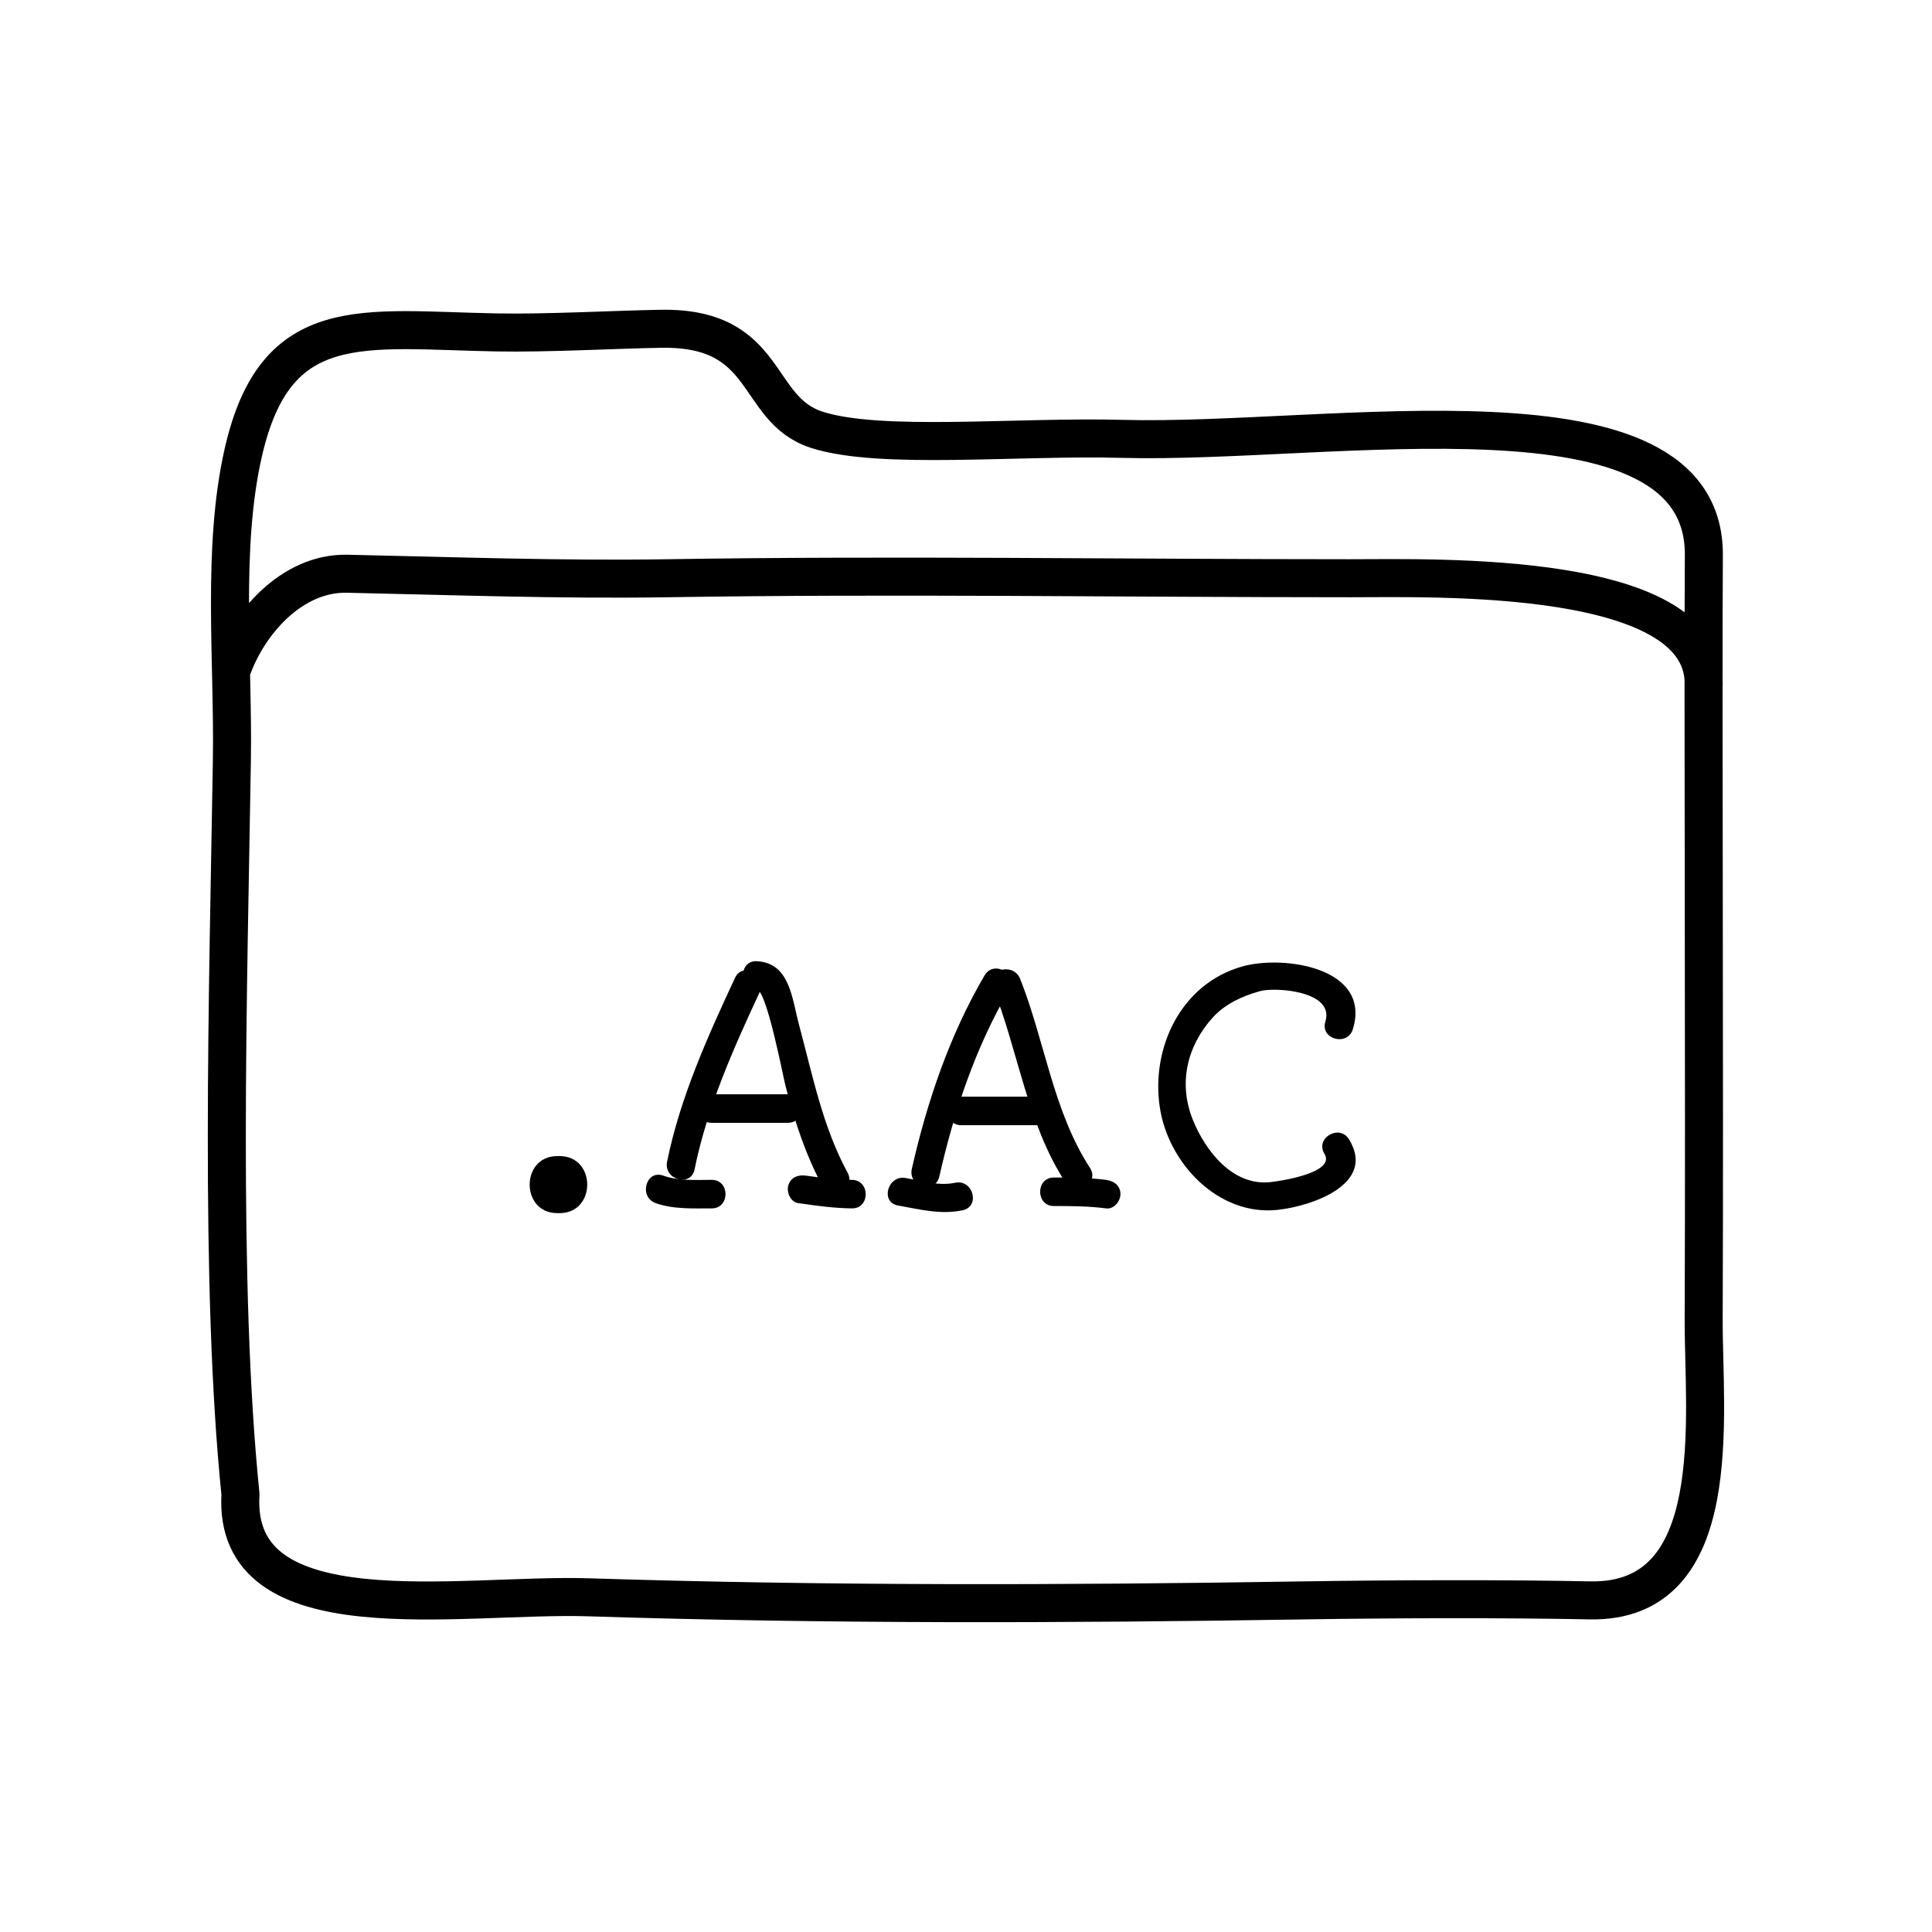 <?xml version="1.0" encoding="UTF-8"?>
<!-- Uploaded to: SVG Repo, www.svgrepo.com, Generator: SVG Repo Mixer Tools -->
<svg width="800px" height="800px" version="1.1" viewBox="144 144 512 512" xmlns="http://www.w3.org/2000/svg">
 <path transform="matrix(5.038 0 0 5.038 148.09 148.09)" d="m11.386 39.117c0.082-5.137-0.549-11.097 0.602-16.135 1.706-7.468 6.273-6.438 13.291-6.308 2.723 0.051 6.174-0.149 8.667-0.191 5.796-0.102 4.87 4.234 8.203 5.312 3.333 1.076 10.523 0.328 16.083 0.479 10.938 0.296 30.649-3.445 30.583 6.126-0.051 7.354 0.043 27.957-0.009 40.167-0.021 5.068 1.259 14.952-5.991 14.805-4.332-0.089-10.281-0.075-15 0-12.683 0.202-25.127 0.238-37.664-0.162-6.766-0.215-18.766 2.074-18.313-5.418-1.119-10.977-0.647-26.424-0.451-38.675zm77.414-3.732c0.372-6.245-14.113-5.78-18.6-5.78-11.991 7.75e-4 -23.951-0.19-35.898 0-5.649 0.089-11.273-0.118-16.86-0.237-2.898-0.061-5.247 2.609-6.103 5.162" fill="none" stroke="#000000" stroke-linecap="round" stroke-linejoin="round" stroke-miterlimit="10" stroke-width="2"/>
 <path d="m291.68 465.49h0.629c9.75 0 9.75-15.113 0-15.113h-0.629c-9.75 0-9.75 15.113 0 15.113z"/>
 <path d="m317.76 462.84c4.629 1.664 10.012 1.391 14.855 1.395 4.871 0 4.871-7.559 0-7.559-4.207 0-8.828 0.316-12.852-1.125-4.594-1.648-6.559 5.656-2.004 7.289z"/>
 <path d="m355.54 462.84c4.727 0.676 9.445 1.344 14.227 1.395 4.875 0.051 4.871-7.508 0-7.559-4.106-0.047-8.16-0.543-12.223-1.125-2.035-0.293-4.051 0.469-4.644 2.641-0.492 1.789 0.594 4.359 2.641 4.648z"/>
 <path d="m381.99 463.47c5.738 1.023 11.285 2.492 17.121 1.258 4.766-1.008 2.746-8.293-2.004-7.285-4.375 0.922-8.816-0.5-13.109-1.258-4.762-0.852-6.801 6.434-2.008 7.285z"/>
 <path d="m423.3 463.61c4.625 0 9.262 0.023 13.855 0.629 2.047 0.273 3.777-1.926 3.777-3.777 0-2.262-1.738-3.508-3.777-3.777-4.594-0.605-9.23-0.629-13.855-0.629-4.871-0.004-4.871 7.555 0 7.555z"/>
 <path d="m332.61 441.56h20.152c4.871 0 4.871-7.559 0-7.559h-20.152c-4.871 0-4.871 7.559 0 7.559z"/>
 <path d="m398.74 442.19h22.043c4.871 0 4.871-7.559 0-7.559h-22.043c-4.871 0.004-4.871 7.559 0 7.559z"/>
 <path d="m328.07 453.9c3.285-16.281 10.262-31.977 17.25-46.961 2.047-4.387-4.465-8.227-6.523-3.812-7.262 15.562-14.605 31.859-18.016 48.766-0.961 4.758 6.324 6.781 7.289 2.008z"/>
 <path d="m368.62 454.77c-6.594-12.137-9.246-25.73-12.812-38.949-1.941-7.188-2.438-16.641-11.23-17.086-4.871-0.242-4.848 7.316 0 7.559 2.602 0.133 6.887 22.773 7.613 25.562 2.41 9.273 5.32 18.289 9.906 26.723 2.328 4.285 8.852 0.473 6.523-3.809z"/>
 <path d="m392.93 455.79c3.883-17.18 9.578-34.238 18.512-49.48 2.469-4.211-4.062-8.016-6.523-3.812-9.25 15.773-15.254 33.5-19.277 51.281-1.066 4.754 6.219 6.769 7.289 2.012z"/>
 <path d="m407.06 405.41c6.785 17.07 9.113 36.316 19.277 51.914 2.644 4.066 9.195 0.281 6.523-3.812-9.773-15.012-11.977-33.664-18.512-50.109-1.781-4.473-9.094-2.523-7.289 2.008z"/>
 <path d="m502.52 416.75c4.977-16.207-18.094-19.734-29.211-16.652-16.402 4.551-24.34 21.684-21.941 37.402 2.266 14.883 15.582 28.805 31.188 27.129 8.949-0.957 26.254-6.762 18.957-18.68-2.539-4.152-9.074-0.352-6.523 3.812 3.066 5.019-11.492 7.211-14.355 7.516-9.957 1.062-17.156-8.258-20.484-16.426-3.926-9.629-1.641-19.559 5.18-27.129 3.34-3.703 7.941-5.773 12.629-7.074 3.875-1.074 19.793-0.121 17.277 8.086-1.438 4.68 5.859 6.66 7.285 2.016z"/>
</svg>